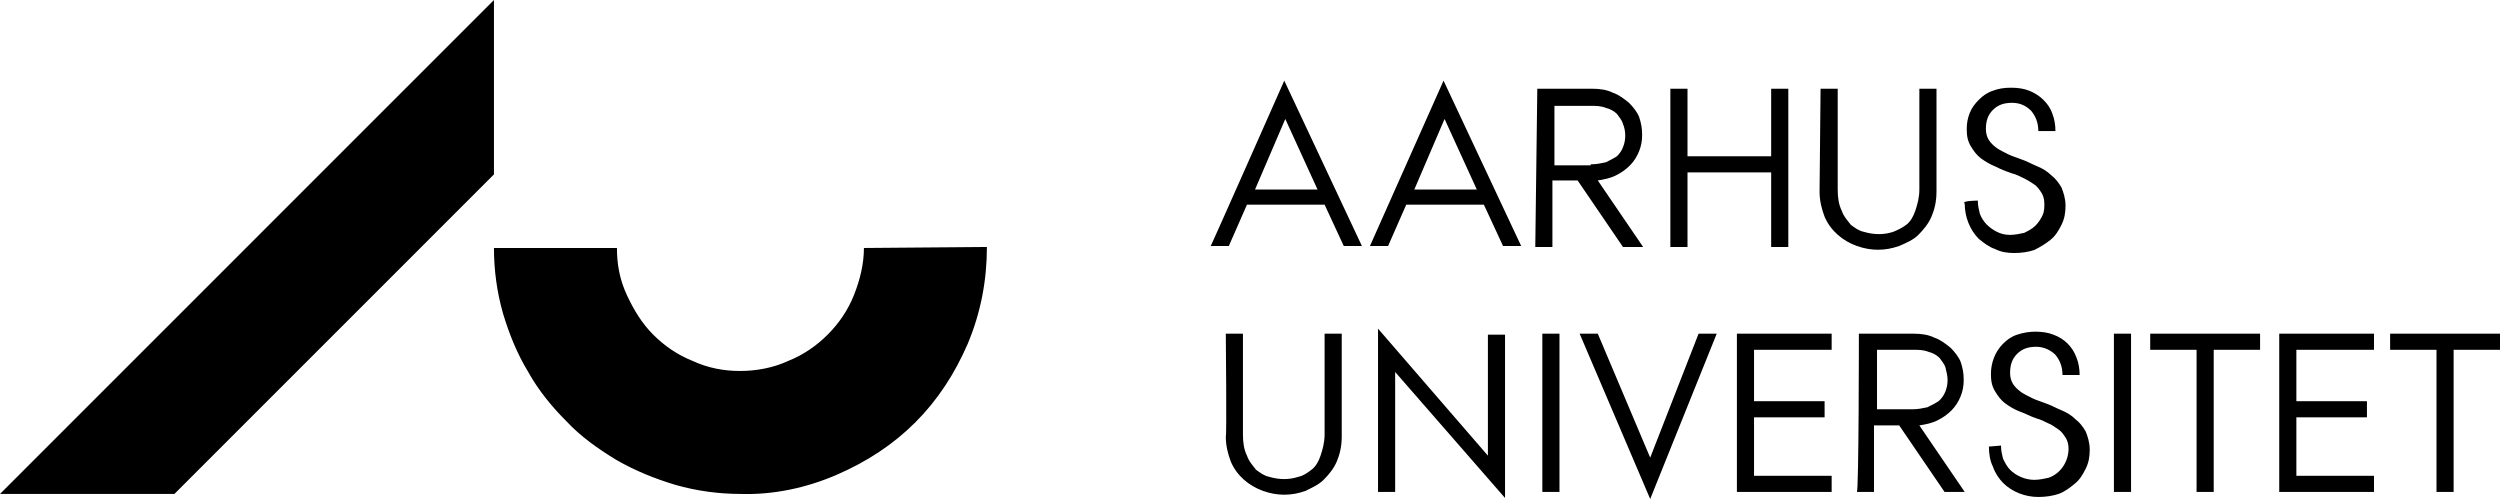 <svg xmlns="http://www.w3.org/2000/svg" xmlns:xlink="http://www.w3.org/1999/xlink" id="Layer_1" x="0px" y="0px" viewBox="0 0 248 49.5" style="enable-background:new 0 0 248 49.5;" xml:space="preserve"><g id="au_1_">	<path d="M17.3,49H0L49,0v17.3L17.3,49z M97.9,24.5c0,3.3-0.6,6.5-1.9,9.6c-1.3,3-3,5.6-5.2,7.8S86,45.8,83,47.1s-6.3,2-9.5,1.9  c-2.2,0-4.4-0.3-6.5-0.9c-2-0.6-4-1.4-5.9-2.5c-1.8-1.1-3.5-2.3-4.9-3.8c-1.5-1.5-2.8-3.1-3.8-4.9c-1.1-1.8-1.9-3.8-2.5-5.8  C49.3,29,49,26.8,49,24.6h12.2c0,1.7,0.3,3.2,1,4.7s1.5,2.8,2.6,3.9c1.1,1.1,2.4,2,3.9,2.6c1.5,0.7,3.1,1,4.7,1s3.3-0.3,4.8-1  c1.5-0.6,2.8-1.5,3.9-2.6s2-2.4,2.6-3.9s1-3.1,1-4.7L97.9,24.5L97.9,24.5z M130.7,18.8l-3.2-7l-3,7H130.7z M127.4,8l7.7,16.4h-1.8  l-1.9-4.1h-7.7l-1.8,4.1h-1.8C120.1,24.5,127.4,8,127.4,8z M146.5,18.8l-3.2-7l-3,7H146.5z M143.2,8l7.7,16.4h-1.8l-1.9-4.1h-7.7  l-1.8,4.1h-1.8L143.2,8z M157.8,16.3c0.6,0,1-0.1,1.5-0.2c0.4-0.2,0.8-0.4,1.1-0.6c0.3-0.3,0.5-0.6,0.6-0.9c0.3-0.7,0.3-1.6,0-2.3  c-0.1-0.4-0.4-0.7-0.6-1c-0.3-0.3-0.7-0.5-1.1-0.6c-0.5-0.2-1-0.2-1.5-0.2h-3.6v5.9h3.6V16.3z M152.5,8.8h5.4  c0.8,0,1.5,0.1,2.1,0.4c0.6,0.2,1.1,0.6,1.6,1c0.4,0.4,0.8,0.9,1,1.4c0.2,0.6,0.3,1.1,0.3,1.8c0,0.6-0.1,1.1-0.3,1.6  s-0.5,1-0.9,1.4s-0.8,0.7-1.4,1c-0.6,0.3-1.2,0.4-1.8,0.5l4.5,6.6h-2l-4.5-6.6H154v6.6h-1.7L152.5,8.8L152.5,8.8z M165.7,8.8h1.7  v6.7h8.3V8.8h1.7v15.7h-1.7v-7.4h-8.3v7.4h-1.7V8.8z M180.6,8.8h1.7v10c0,0.8,0.1,1.5,0.4,2.1c0.2,0.6,0.6,1,0.9,1.4  c0.4,0.3,0.8,0.6,1.3,0.7c1,0.3,2,0.3,2.9,0c0.5-0.2,0.9-0.4,1.3-0.7c0.4-0.3,0.7-0.8,0.9-1.4s0.4-1.3,0.4-2.1v-10h1.7V19  c0,1-0.2,1.8-0.5,2.5s-0.8,1.3-1.3,1.8s-1.2,0.8-1.9,1.1c-1.4,0.5-2.8,0.5-4.2,0s-2.6-1.5-3.2-2.9c-0.3-0.8-0.5-1.6-0.5-2.5  L180.6,8.8z M196.2,19.9c0,0.5,0.1,0.9,0.2,1.3c0.3,0.8,0.9,1.4,1.7,1.8c0.4,0.2,0.8,0.3,1.3,0.3s0.9-0.1,1.4-0.2  c0.4-0.2,0.8-0.4,1.1-0.7c0.3-0.3,0.5-0.6,0.7-1s0.2-0.8,0.2-1.2c0-0.4-0.1-0.8-0.3-1.1c-0.2-0.3-0.4-0.6-0.7-0.8  c-0.3-0.2-0.6-0.4-1-0.6s-0.8-0.4-1.2-0.5c-0.6-0.2-1.1-0.4-1.7-0.7c-0.5-0.2-1-0.5-1.4-0.8s-0.7-0.7-1-1.2s-0.4-1-0.4-1.7  c0-0.6,0.1-1.1,0.3-1.6s0.5-0.9,0.9-1.3s0.8-0.7,1.4-0.9c0.5-0.2,1.1-0.3,1.8-0.3s1.3,0.1,1.8,0.3c0.5,0.2,1,0.5,1.4,0.9  s0.7,0.8,0.9,1.4c0.2,0.5,0.3,1.1,0.3,1.7h-1.7c0-0.9-0.3-1.5-0.7-2c-0.5-0.5-1.1-0.8-1.9-0.8s-1.4,0.2-1.9,0.7S197,12,197,12.8  c0,0.4,0.1,0.8,0.3,1.1c0.2,0.3,0.4,0.5,0.8,0.8c0.3,0.2,0.7,0.4,1.1,0.6c0.4,0.2,0.8,0.3,1.3,0.5c0.6,0.2,1.1,0.5,1.6,0.7  s1,0.5,1.4,0.9c0.4,0.3,0.7,0.7,1,1.2c0.2,0.5,0.4,1.1,0.4,1.8c0,0.7-0.1,1.3-0.4,1.9c-0.3,0.6-0.6,1.1-1.1,1.5s-1,0.7-1.6,1  c-0.6,0.2-1.3,0.3-2,0.3s-1.3-0.1-1.9-0.4c-0.6-0.2-1.1-0.6-1.6-1c-0.9-0.9-1.4-2.2-1.4-3.5C194.5,19.9,196.2,19.9,196.2,19.9z   M121.6,33.1h1.7v10c0,0.8,0.1,1.5,0.4,2.1c0.2,0.6,0.6,1,0.9,1.4c0.4,0.3,0.8,0.6,1.3,0.7c1,0.3,2,0.3,2.9,0  c0.5-0.1,0.9-0.4,1.3-0.7c0.4-0.3,0.7-0.8,0.9-1.4c0.2-0.6,0.4-1.3,0.4-2.1v-10h1.7v10.2c0,1-0.2,1.8-0.5,2.5s-0.8,1.3-1.3,1.8  s-1.2,0.8-1.8,1.1c-1.4,0.5-2.8,0.5-4.2,0c-1.4-0.5-2.6-1.5-3.2-2.9c-0.3-0.8-0.5-1.6-0.5-2.5C121.7,43.4,121.6,33.1,121.6,33.1z   M136.7,32.6l10.9,12.6v-12h1.7v16.2l-10.9-12.5v11.9h-1.7V32.6z M153,33.1h1.7v15.7H153V33.1z M156.7,33.1h1.8l5.2,12.3l4.8-12.3  h1.8l-6.6,16.4L156.7,33.1z M172.3,33.1h9.4v1.6H174v5.1h7v1.6h-7v5.8h7.7v1.6h-9.4V33.1z M189.7,40.6c0.6,0,1-0.1,1.5-0.2  c0.4-0.2,0.8-0.4,1.1-0.6c0.6-0.5,0.9-1.3,0.9-2.1c0-0.4-0.1-0.8-0.2-1.2c-0.1-0.4-0.4-0.7-0.6-1c-0.3-0.3-0.7-0.5-1.1-0.6  c-0.5-0.2-1-0.2-1.5-0.2h-3.6v5.9L189.7,40.6z M184.4,33.1h5.4c0.8,0,1.5,0.1,2.1,0.4c0.6,0.2,1.1,0.6,1.6,1c0.4,0.4,0.8,0.9,1,1.4  c0.2,0.6,0.3,1.1,0.3,1.8c0,0.6-0.1,1.1-0.3,1.6s-0.5,1-0.9,1.4s-0.8,0.7-1.4,1c-0.6,0.3-1.2,0.4-1.8,0.5l4.5,6.6h-2l-4.5-6.6h-2.5  v6.6h-1.7C184.4,48.8,184.4,33.1,184.4,33.1z M198.5,44.2c0,0.5,0.1,0.9,0.2,1.3c0.2,0.4,0.4,0.8,0.7,1.1c0.6,0.6,1.5,1,2.4,1  c0.5,0,0.9-0.1,1.4-0.2c1.2-0.4,2-1.6,2-2.9c0-0.4-0.1-0.8-0.3-1.1s-0.4-0.6-0.7-0.8s-0.7-0.5-1-0.6c-0.4-0.2-0.8-0.4-1.2-0.5  c-0.6-0.2-1.1-0.5-1.7-0.7c-0.5-0.2-1-0.5-1.4-0.8s-0.7-0.7-1-1.2s-0.4-1-0.4-1.7c0-1.1,0.4-2.2,1.2-3c0.4-0.4,0.8-0.7,1.4-0.9  c0.6-0.2,1.2-0.3,1.8-0.3c0.7,0,1.3,0.1,1.8,0.3c1.1,0.4,1.9,1.2,2.3,2.3c0.2,0.5,0.3,1.1,0.3,1.7h-1.7c0-0.9-0.3-1.5-0.7-2  c-0.5-0.5-1.2-0.8-1.9-0.8c-0.8,0-1.4,0.2-1.9,0.7s-0.7,1.1-0.7,1.9c0,0.4,0.1,0.8,0.3,1.1s0.4,0.5,0.8,0.8  c0.3,0.2,0.7,0.4,1.1,0.6c0.4,0.2,0.8,0.3,1.3,0.5c0.6,0.2,1.1,0.5,1.6,0.7s1,0.5,1.4,0.9c0.4,0.3,0.7,0.7,1,1.2  c0.2,0.5,0.4,1.1,0.4,1.8s-0.1,1.3-0.4,1.9c-0.3,0.6-0.6,1.1-1.1,1.5s-1,0.8-1.6,1s-1.3,0.3-2,0.3c-1.3,0-2.6-0.5-3.5-1.4  c-0.4-0.4-0.8-1-1-1.6c-0.3-0.6-0.4-1.3-0.4-2L198.5,44.2L198.5,44.2z M209.7,33.1h1.7v15.7h-1.7V33.1z M217.9,34.7h-4.6v-1.6h10.9  v1.6h-4.6v14.1h-1.7L217.9,34.7z M226.1,33.1h9.4v1.6h-7.7v5.1h7v1.6h-7v5.8h7.7v1.6h-9.4V33.1z M241.7,34.7h-4.6v-1.6H248v1.6  h-4.6v14.1h-1.7V34.7z"></path></g></svg>